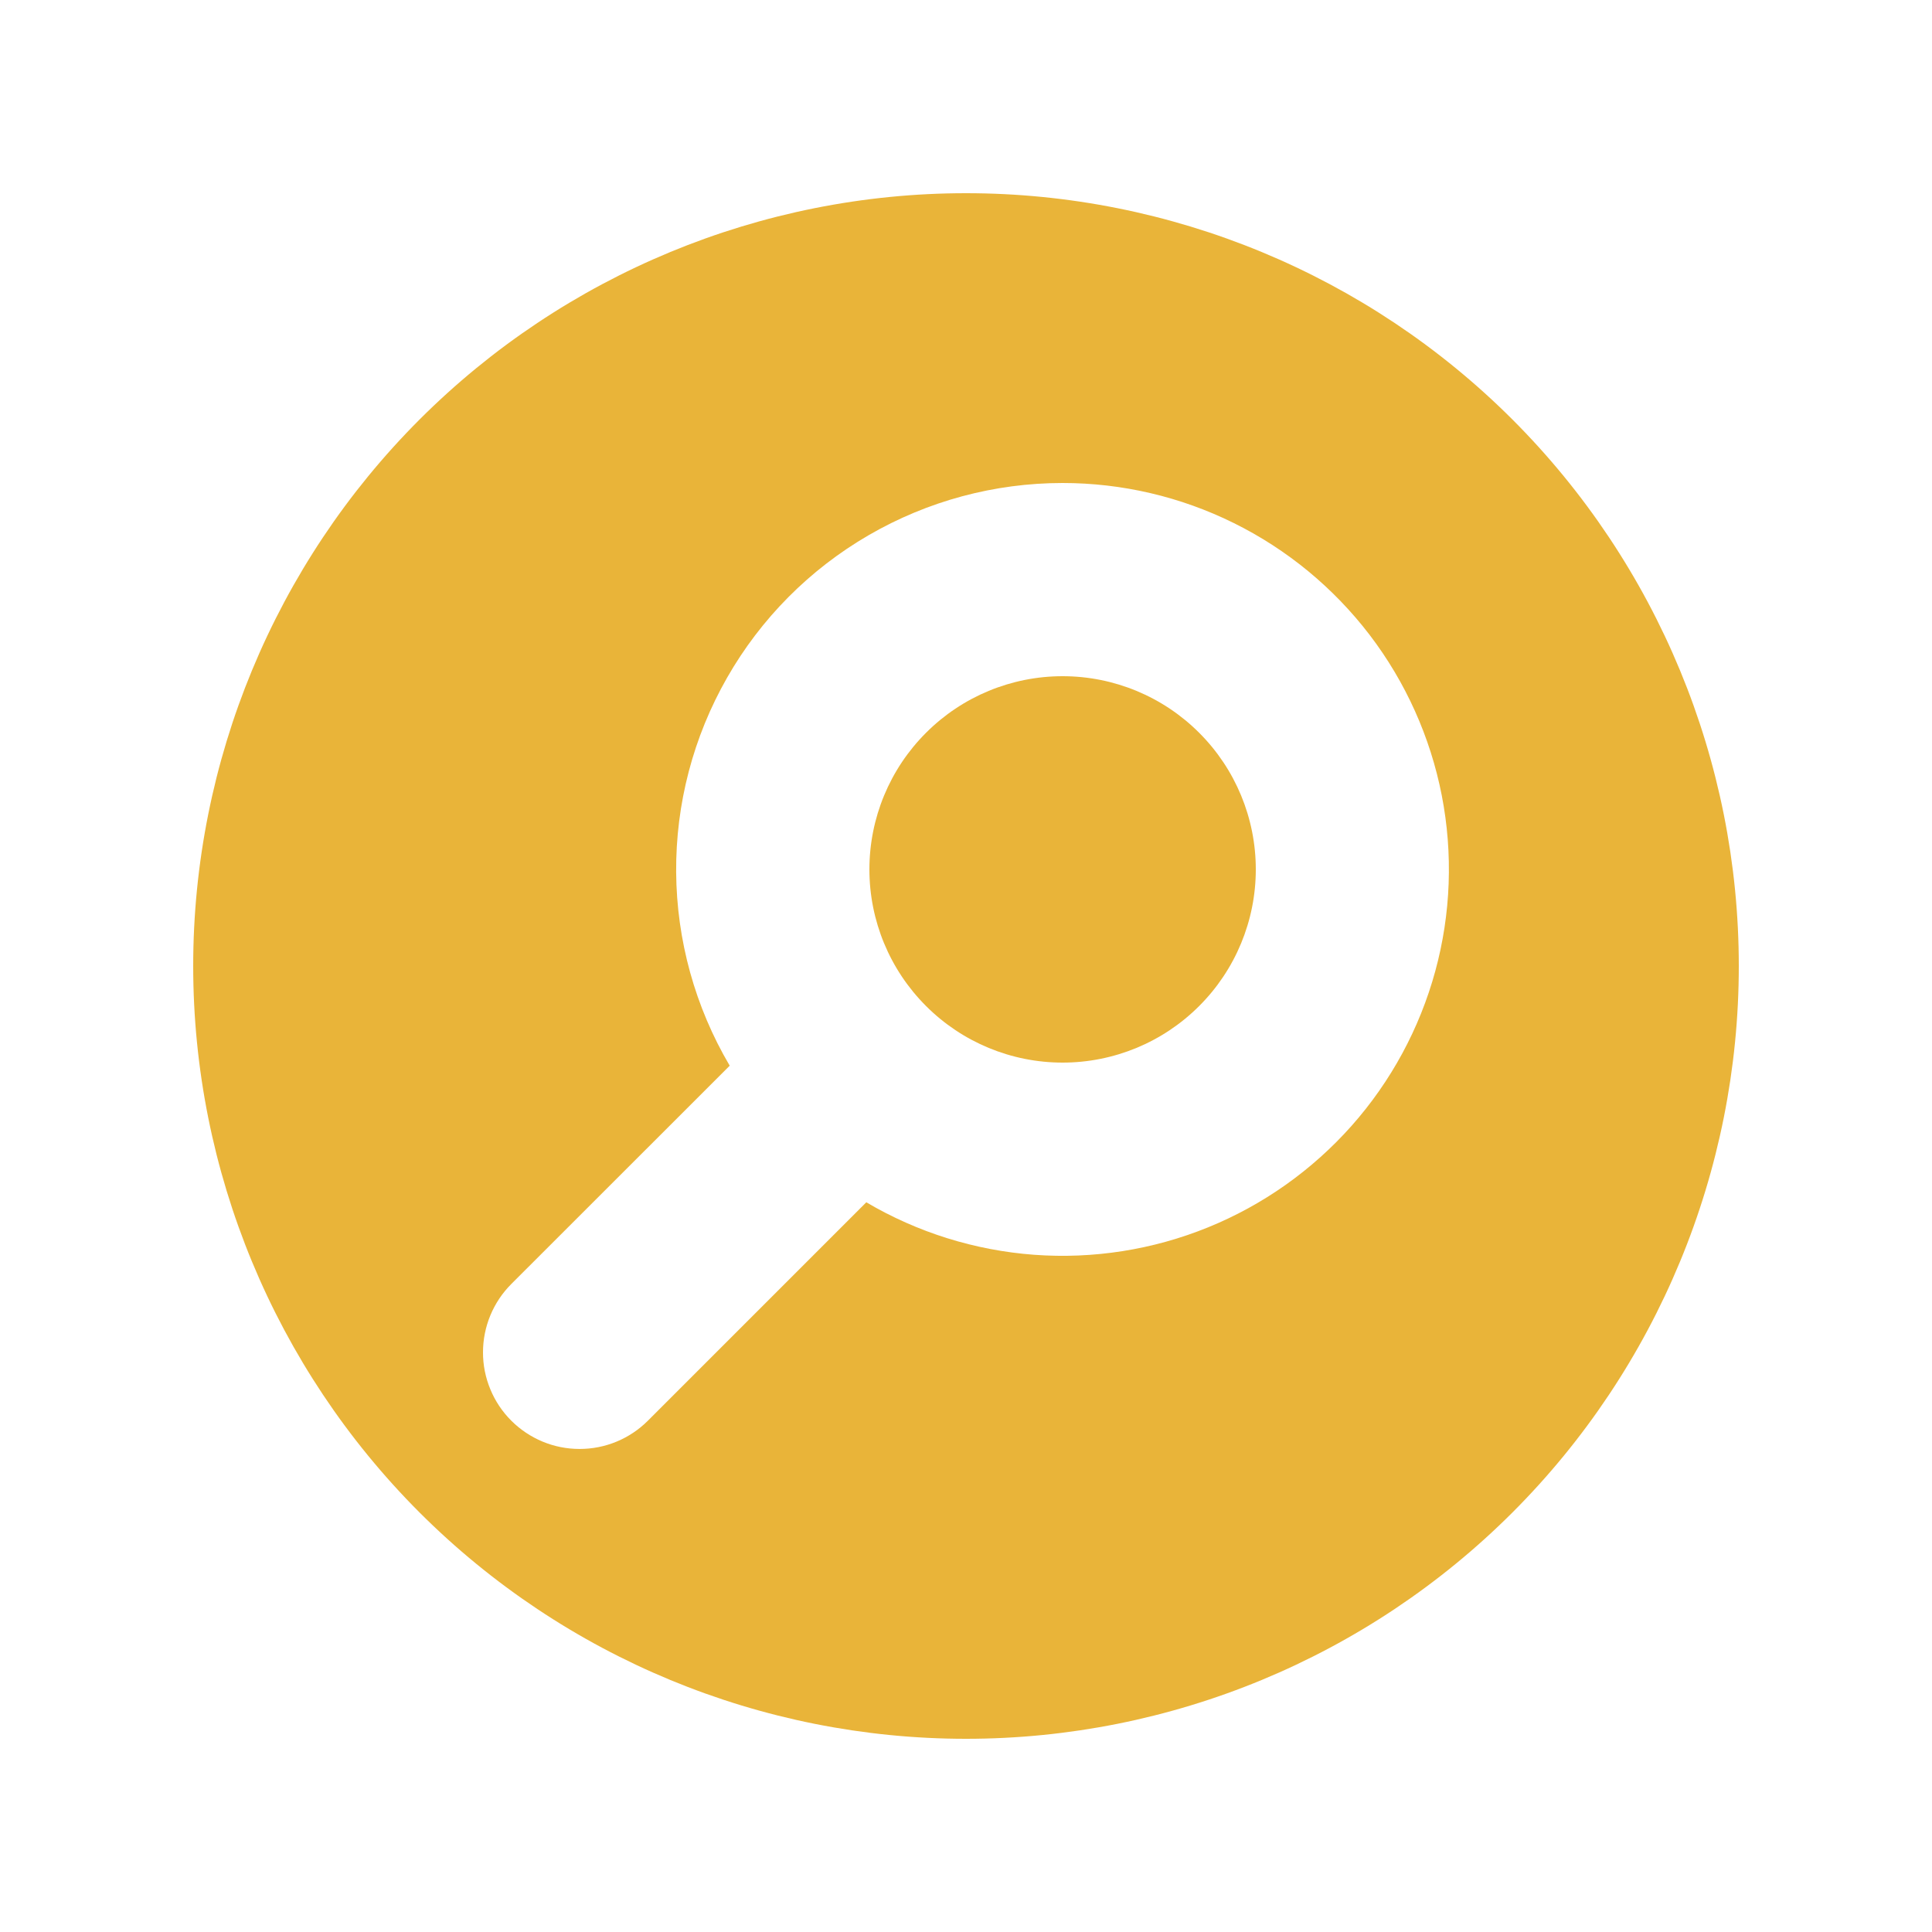 <svg width="40" height="40" viewBox="0 0 40 40" fill="none" xmlns="http://www.w3.org/2000/svg">
<path d="M18 18C18 16.939 18.421 15.922 19.172 15.172C19.922 14.421 20.939 14 22 14C23.061 14 24.078 14.421 24.828 15.172C25.579 15.922 26 16.939 26 18C26 19.061 25.579 20.078 24.828 20.828C24.078 21.579 23.061 22 22 22C20.939 22 19.922 21.579 19.172 20.828C18.421 20.078 18 19.061 18 18Z" fill="#E9B439"/>
<path fill-rule="evenodd" clip-rule="evenodd" d="M20 36C24.244 36 28.313 34.314 31.314 31.314C34.314 28.313 36 24.244 36 20C36 15.757 34.314 11.687 31.314 8.686C28.313 5.686 24.244 4 20 4C15.757 4 11.687 5.686 8.686 8.686C5.686 11.687 4 15.757 4 20C4 24.244 5.686 28.313 8.686 31.314C11.687 34.314 15.757 36 20 36ZM22 10C20.589 10 19.204 10.373 17.984 11.081C16.763 11.789 15.752 12.807 15.053 14.032C14.353 15.257 13.989 16.645 13.999 18.055C14.009 19.466 14.391 20.849 15.108 22.064L10.586 26.584C10.211 26.959 10 27.468 10 27.998C9.999 28.261 10.051 28.521 10.152 28.764C10.252 29.007 10.399 29.227 10.585 29.413C10.771 29.599 10.991 29.746 11.234 29.847C11.476 29.948 11.737 29.999 11.999 29.999C12.53 30 13.039 29.789 13.414 29.414L17.936 24.892C18.996 25.517 20.185 25.888 21.412 25.979C22.639 26.069 23.87 25.875 25.009 25.412C26.149 24.949 27.166 24.229 27.983 23.309C28.799 22.389 29.392 21.293 29.716 20.106C30.04 18.919 30.085 17.674 29.85 16.467C29.614 15.26 29.103 14.123 28.357 13.145C27.61 12.168 26.648 11.375 25.546 10.83C24.444 10.284 23.23 10 22 10Z" fill="#E9B439"/>
</svg>
